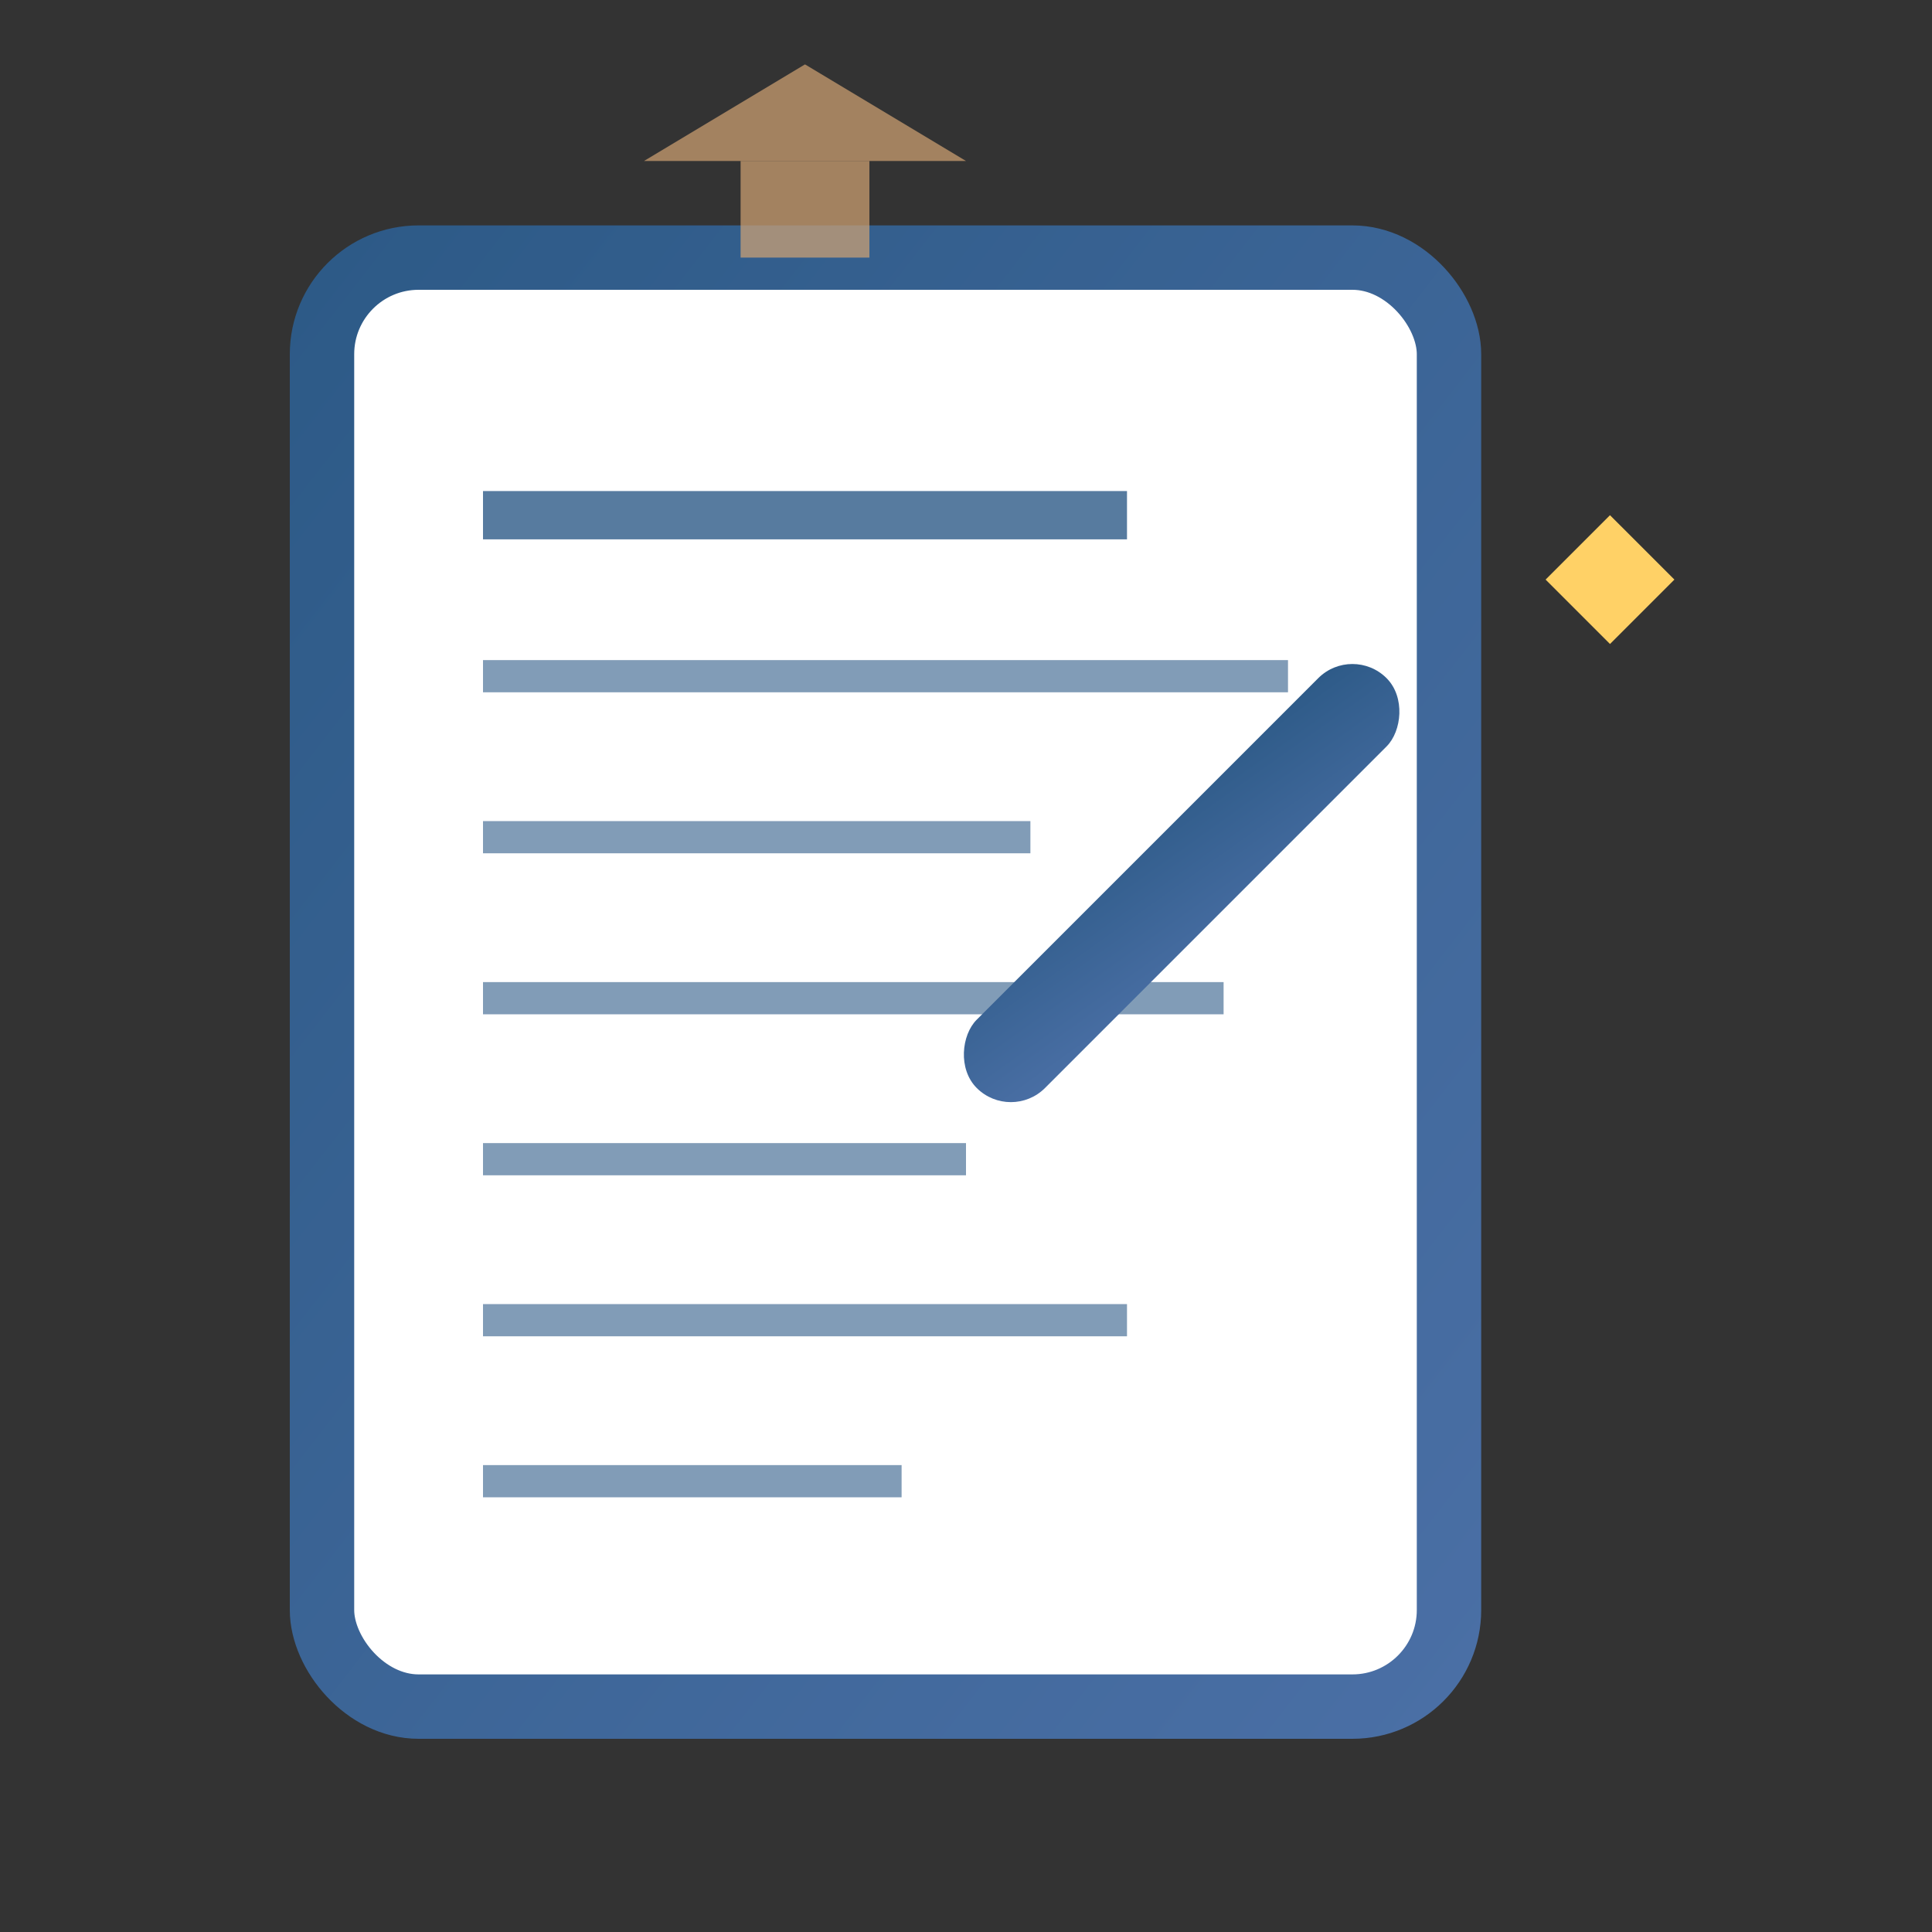 <svg width="60" height="60" viewBox="0 0 60 60" fill="none" xmlns="http://www.w3.org/2000/svg">
  <rect x="0" y="0" width="60" height="60" fill="#333333" stroke="none"/>
  <!-- Blog/Article Icon -->
  <defs>
    <linearGradient id="blogGrad" x1="0%" y1="0%" x2="100%" y2="100%">
      <stop offset="0%" style="stop-color:#2D5A87"/>
      <stop offset="100%" style="stop-color:#4a6fa5"/>
    </linearGradient>
  </defs>
  
  <!-- Document Background -->
  <rect x="10" y="8" width="35" height="45" fill="#ffffff" stroke="url(#blogGrad)" stroke-width="2" rx="3"/>
  
  <!-- Document Lines (Text) -->
  <line x1="15" y1="16" x2="35" y2="16" stroke="#2D5A87" stroke-width="1.5" opacity="0.8"/>
  <line x1="15" y1="21" x2="40" y2="21" stroke="#2D5A87" stroke-width="1" opacity="0.6"/>
  <line x1="15" y1="26" x2="32" y2="26" stroke="#2D5A87" stroke-width="1" opacity="0.6"/>
  <line x1="15" y1="31" x2="38" y2="31" stroke="#2D5A87" stroke-width="1" opacity="0.6"/>
  <line x1="15" y1="36" x2="30" y2="36" stroke="#2D5A87" stroke-width="1" opacity="0.6"/>
  <line x1="15" y1="41" x2="35" y2="41" stroke="#2D5A87" stroke-width="1" opacity="0.6"/>
  <line x1="15" y1="46" x2="28" y2="46" stroke="#2D5A87" stroke-width="1" opacity="0.6"/>
  
  <!-- Pen/Writing Tool -->
  <rect x="42" y="20" width="3" height="18" fill="url(#blogGrad)" rx="1.5" transform="rotate(45 42 20)"/>
  <path d="M48 18 L50 16 L52 18 L50 20 Z" fill="#ffd166"/>
  
  <!-- Architectural Element -->
  <path d="M20 5 L25 2 L30 5 Z" fill="#d4a574" opacity="0.7"/>
  <rect x="23" y="5" width="4" height="3" fill="#d4a574" opacity="0.7"/>
</svg>
